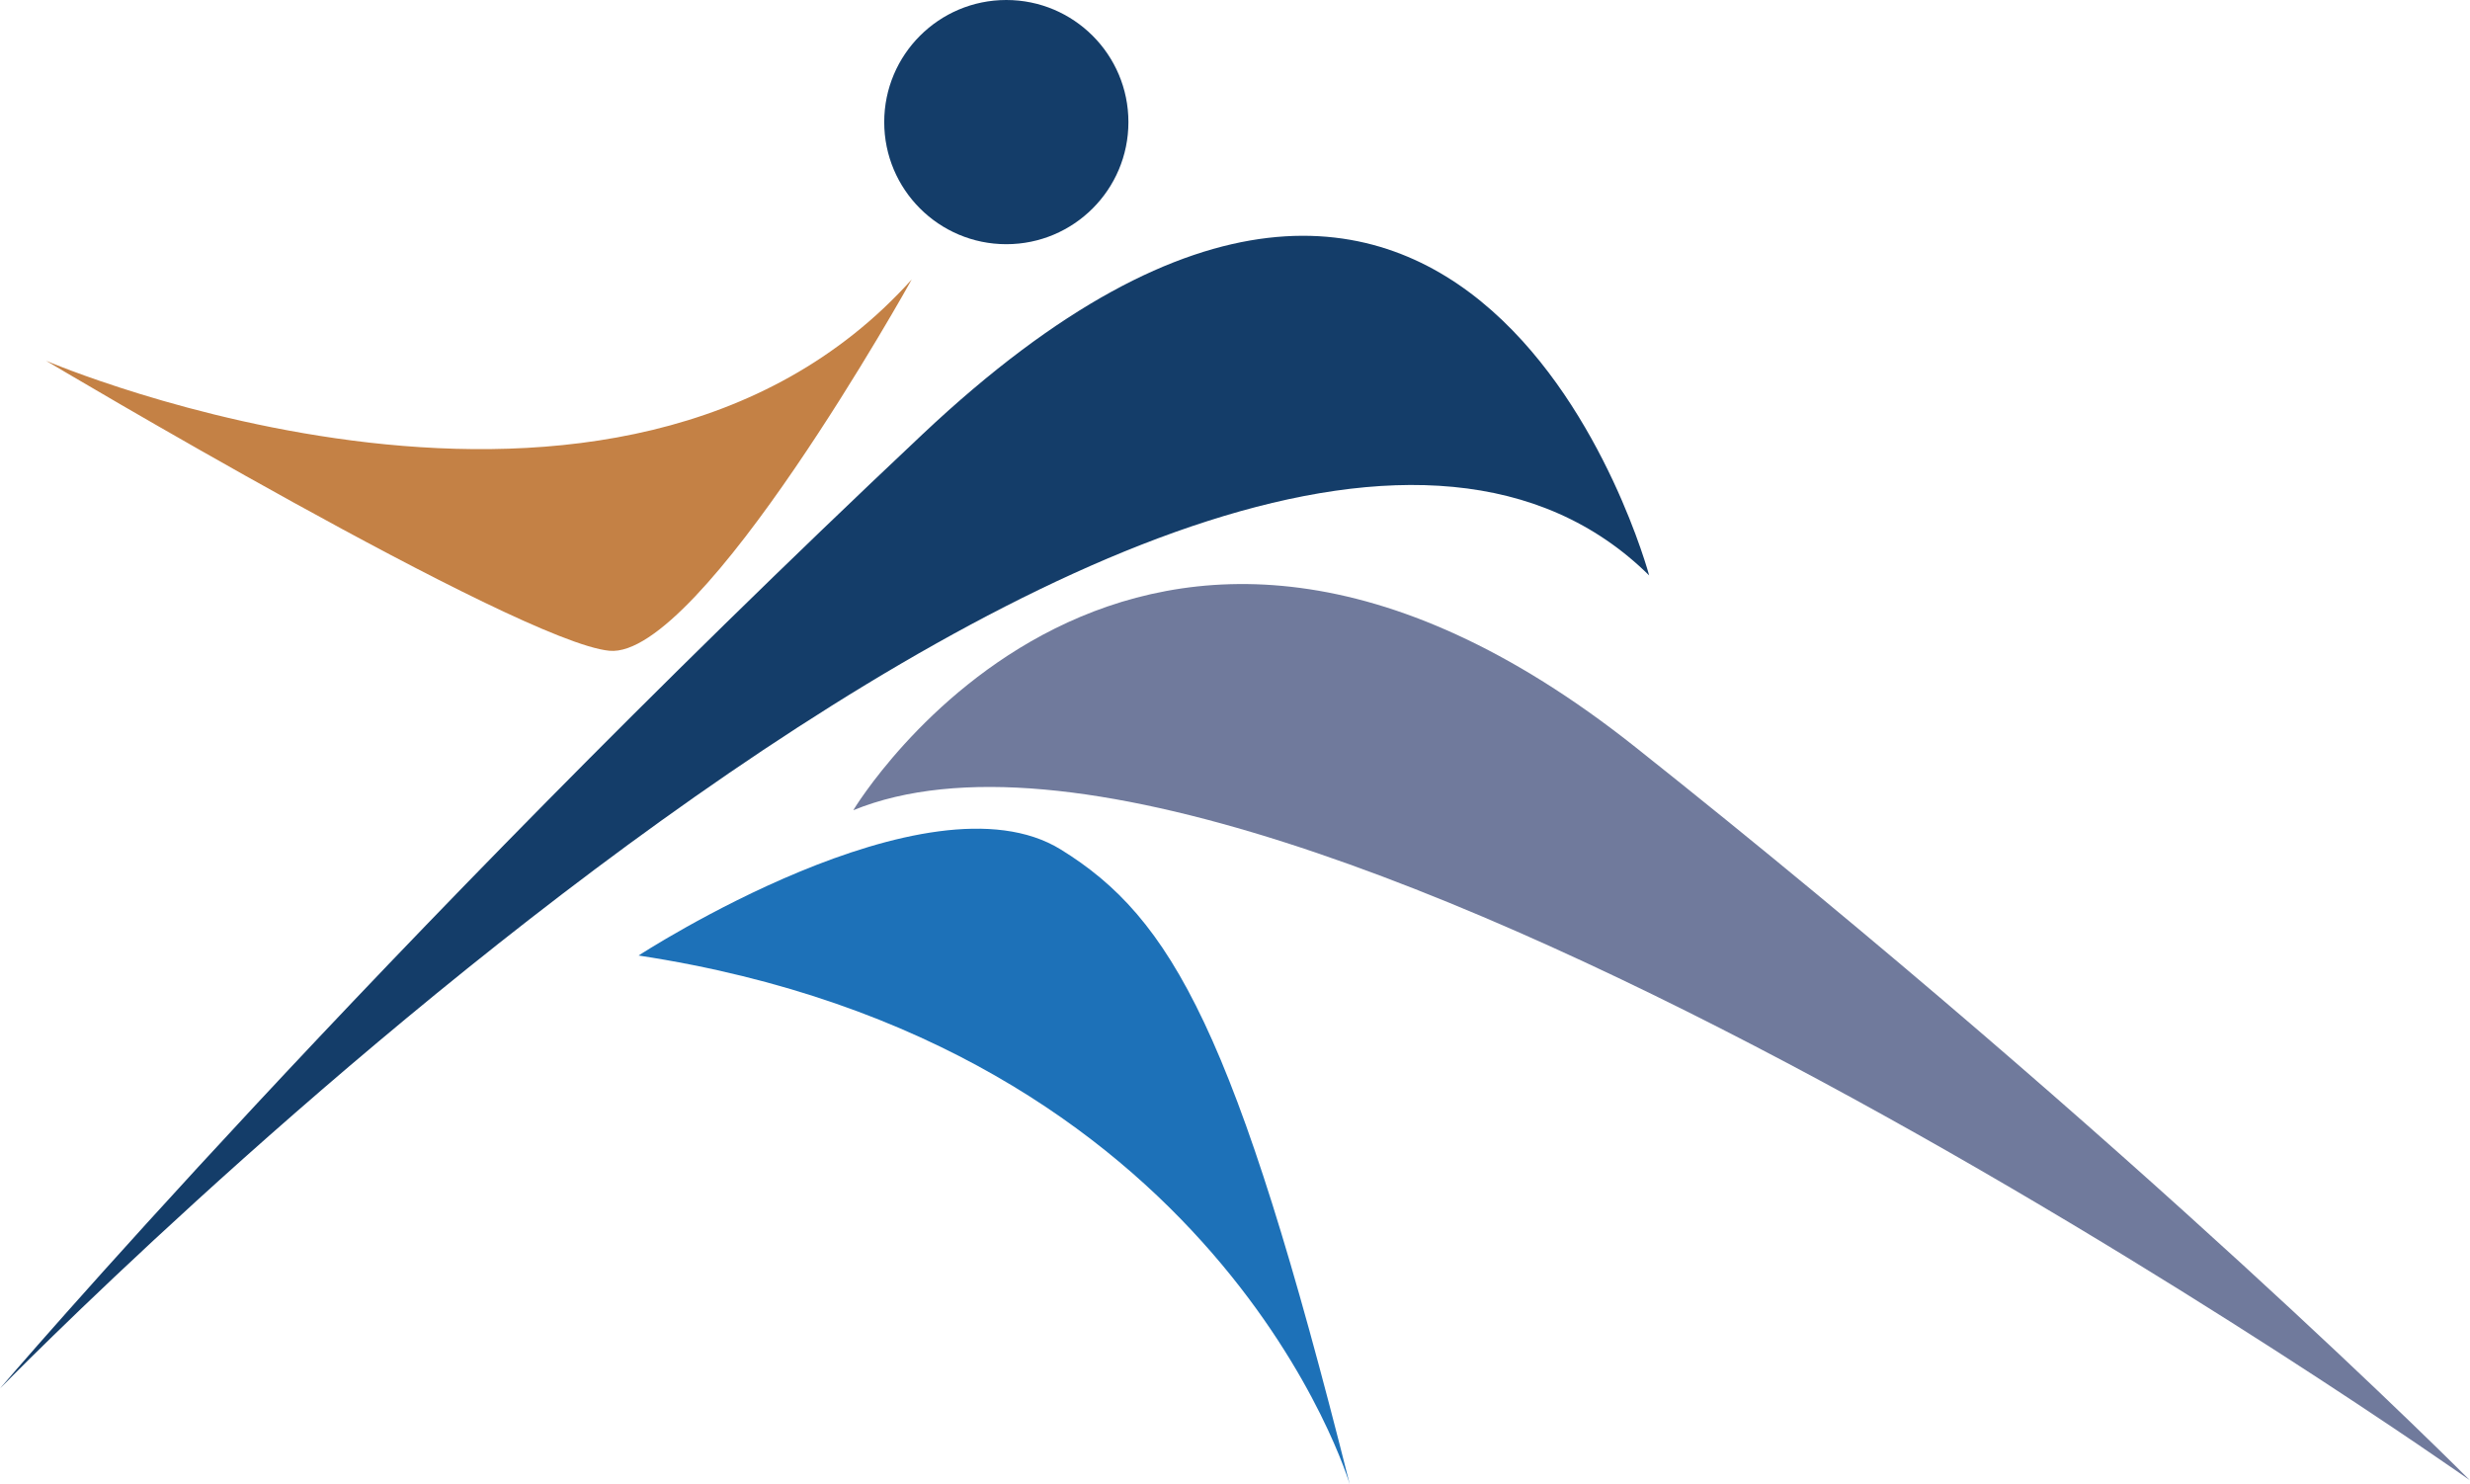 <?xml version="1.0" encoding="UTF-8"?>
<svg id="a" xmlns="http://www.w3.org/2000/svg" viewBox="0 0 280.99 168.85">
    <defs>
        <style>.b{fill:#143d69;}.c{fill:#c48145;}.d{fill:#1d71b8;}.e{fill:#707a9c;}</style>
    </defs>
    <path class="b"
          d="M0,157.95S138.05,16.54,187.61,65.46c0,0-20.14-74.96-82.66-16.06C42.42,108.29,0,157.95,0,157.95Z"/>
    <path class="e"
          d="M280.99,168.4S145.16,72.56,97.07,92.17c0,0,31.57-52.75,88.96-7.19,57.38,45.56,94.96,83.43,94.96,83.43Z"/>
    <path class="d"
          d="M72.66,108.69s32.87-21.41,48.02-12.05c12.64,7.81,19.91,20.66,32.87,72.22,0,0-14.77-50.09-80.9-60.16Z"/>
    <path class="c" d="M103.72,31.79s-24.02,43.24-34.4,42.24S5.24,41.04,5.24,41.04c0,0,65.09,27.9,98.48-9.25Z"/>
    <circle class="b" cx="114.48" cy="13.89" r="13.89"/>
</svg>